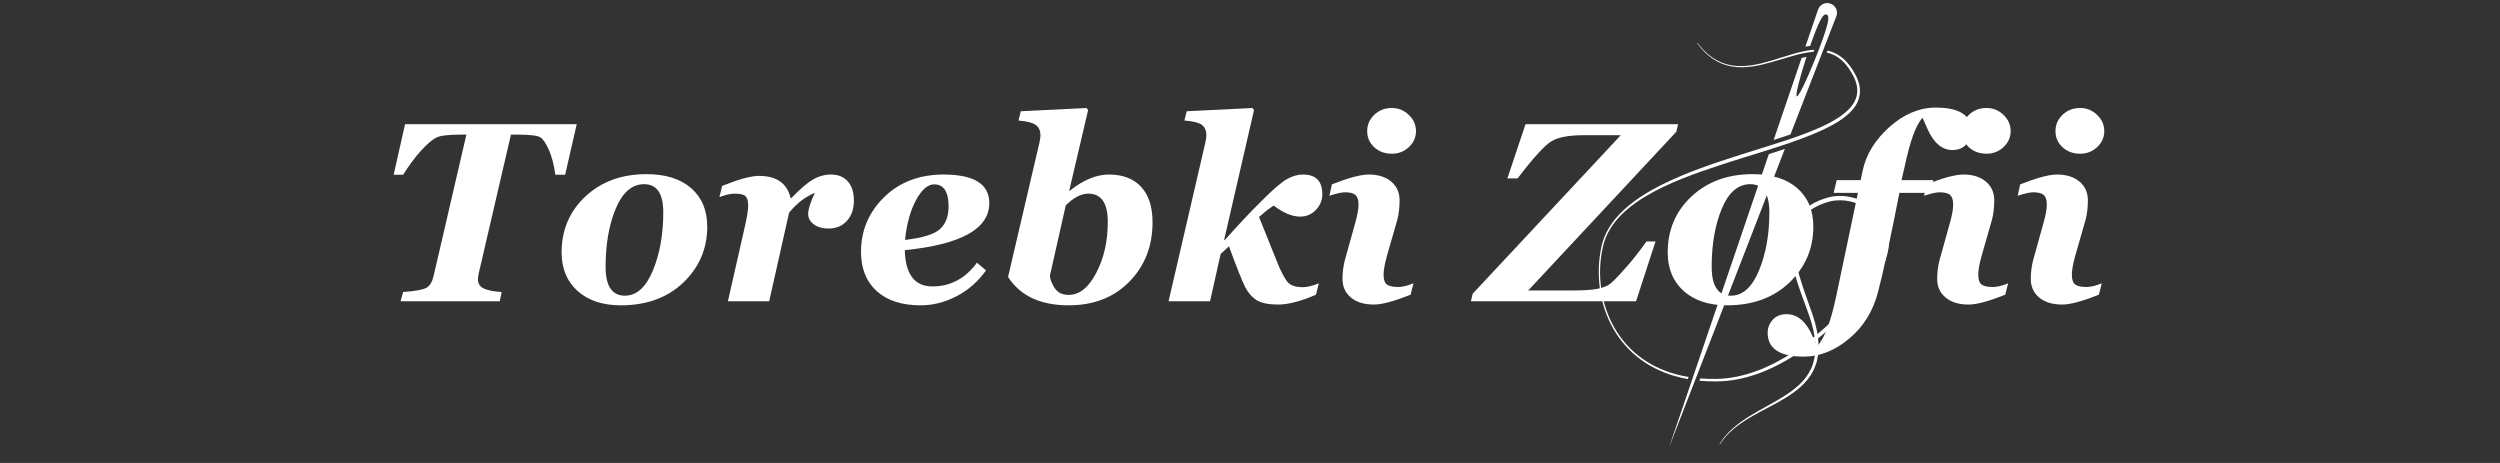 <svg xmlns="http://www.w3.org/2000/svg" xmlns:xlink="http://www.w3.org/1999/xlink" width="270" zoomAndPan="magnify" viewBox="0 0 202.5 37.5" height="50" preserveAspectRatio="xMidYMid meet" version="1.2"><rect x="0" y="0" width="202.5" height="37.5" fill="#333333" stroke="none"/><defs><clipPath id="64a12f0eb9"><path d="M 137.582 15.828 L 153.004 15.828 L 153.004 35.996 L 137.582 35.996 Z M 137.582 15.828 "/></clipPath><clipPath id="2dab3a2bff"><path d="M 129.324 4 L 151 4 L 151 31 L 129.324 31 Z M 129.324 4 "/></clipPath><clipPath id="ab6d306825"><path d="M 143 0.148 L 149 0.148 L 149 12 L 143 12 Z M 143 0.148 "/></clipPath><clipPath id="66205e439b"><path d="M 135 12 L 145 12 L 145 36.414 L 135 36.414 Z M 135 12 "/></clipPath></defs><g id="92579a5ec5"><g clip-rule="nonzero" clip-path="url(#64a12f0eb9)"><path style=" stroke:none;fill-rule:nonzero;fill:#ffffff;fill-opacity:1;" d="M 152.645 19.777 C 152.621 20.316 152.465 20.848 152.238 21.348 C 151.781 22.352 151.07 23.23 150.316 24.062 C 149.559 24.895 148.766 25.695 147.926 26.445 C 147.695 26.656 147.457 26.859 147.215 27.059 C 147.168 26.762 147.102 26.469 147.027 26.18 C 146.875 25.625 146.68 25.09 146.492 24.559 C 146.301 24.023 146.109 23.492 145.938 22.957 C 145.766 22.422 145.609 21.883 145.5 21.336 C 145.387 20.793 145.316 20.238 145.332 19.691 C 145.344 19.145 145.445 18.602 145.688 18.121 C 145.93 17.645 146.305 17.242 146.758 16.945 C 146.984 16.797 147.227 16.672 147.48 16.566 C 147.73 16.461 147.996 16.367 148.254 16.309 C 148.777 16.188 149.332 16.195 149.859 16.312 C 150.387 16.426 150.891 16.656 151.32 16.98 C 151.535 17.145 151.734 17.332 151.906 17.539 C 152.074 17.746 152.219 17.973 152.336 18.215 C 152.562 18.699 152.676 19.238 152.645 19.777 Z M 152.66 18.062 C 152.531 17.793 152.367 17.539 152.18 17.309 C 151.988 17.082 151.773 16.879 151.535 16.699 C 151.062 16.344 150.512 16.094 149.938 15.969 C 149.359 15.84 148.754 15.836 148.176 15.969 C 147.883 16.039 147.613 16.137 147.344 16.246 C 147.074 16.359 146.812 16.496 146.566 16.66 C 146.074 16.984 145.648 17.434 145.383 17.969 C 145.113 18.504 145.008 19.102 144.992 19.684 C 144.98 20.266 145.062 20.844 145.18 21.402 C 145.301 21.965 145.465 22.516 145.645 23.055 C 145.82 23.594 146.02 24.125 146.215 24.656 C 146.41 25.188 146.609 25.715 146.758 26.25 C 146.852 26.582 146.926 26.918 146.977 27.258 C 146.43 27.703 145.859 28.129 145.27 28.516 C 144.332 29.133 143.336 29.664 142.285 30.051 C 141.234 30.438 140.125 30.676 139.004 30.691 C 138.578 30.699 138.148 30.688 137.723 30.652 L 137.652 30.836 C 138.102 30.879 138.555 30.898 139.008 30.895 C 140.152 30.891 141.289 30.66 142.367 30.277 C 143.441 29.895 144.461 29.363 145.422 28.75 C 145.973 28.395 146.504 28.012 147.02 27.605 C 147.027 27.699 147.035 27.797 147.043 27.891 C 147.066 28.441 147.012 28.996 146.836 29.516 C 146.66 30.039 146.359 30.512 145.984 30.918 C 145.605 31.324 145.16 31.664 144.691 31.973 C 144.223 32.281 143.73 32.559 143.234 32.832 C 142.742 33.109 142.246 33.379 141.762 33.68 C 141.281 33.977 140.809 34.301 140.383 34.676 C 139.957 35.051 139.574 35.484 139.285 35.973 L 139.316 35.992 C 139.613 35.512 140 35.094 140.43 34.734 C 140.863 34.371 141.336 34.062 141.82 33.777 C 142.793 33.207 143.828 32.738 144.789 32.125 C 145.27 31.82 145.734 31.477 146.137 31.059 C 146.535 30.645 146.863 30.145 147.059 29.594 C 147.258 29.047 147.324 28.457 147.301 27.879 C 147.297 27.723 147.281 27.566 147.266 27.41 C 147.559 27.172 147.848 26.93 148.133 26.676 C 148.984 25.922 149.789 25.117 150.559 24.281 C 151.324 23.445 152.062 22.547 152.551 21.488 C 152.793 20.961 152.965 20.387 152.996 19.793 C 153.031 19.203 152.914 18.598 152.66 18.062 "/></g><g clip-rule="nonzero" clip-path="url(#2dab3a2bff)"><path style=" stroke:none;fill-rule:nonzero;fill:#ffffff;fill-opacity:1;" d="M 136.719 30.707 L 136.777 30.535 C 136.406 30.473 136.039 30.395 135.676 30.293 C 134.594 29.988 133.566 29.492 132.688 28.793 C 131.809 28.098 131.09 27.199 130.578 26.199 C 129.562 24.195 129.336 21.797 129.926 19.637 C 130.094 19.102 130.352 18.602 130.684 18.148 C 131.012 17.695 131.406 17.293 131.836 16.934 C 132.695 16.211 133.68 15.645 134.691 15.156 C 135.707 14.668 136.758 14.258 137.824 13.883 C 138.887 13.508 139.961 13.16 141.039 12.824 L 142.66 12.324 C 143.199 12.152 143.742 11.98 144.277 11.805 C 145.352 11.445 146.426 11.07 147.465 10.602 C 147.984 10.367 148.496 10.105 148.98 9.793 C 149.461 9.48 149.922 9.109 150.258 8.621 C 150.422 8.375 150.551 8.102 150.613 7.805 C 150.676 7.516 150.668 7.211 150.613 6.922 C 150.551 6.629 150.449 6.355 150.312 6.098 C 150.18 5.844 150.035 5.594 149.863 5.363 C 149.52 4.898 149.078 4.492 148.535 4.262 C 148.371 4.188 148.199 4.137 148.027 4.098 L 147.965 4.258 C 148.137 4.297 148.305 4.348 148.465 4.422 C 148.969 4.641 149.387 5.027 149.707 5.477 C 150.023 5.926 150.305 6.426 150.406 6.961 C 150.453 7.227 150.453 7.5 150.391 7.758 C 150.332 8.02 150.215 8.262 150.059 8.484 C 149.746 8.926 149.305 9.277 148.84 9.574 C 148.371 9.875 147.867 10.125 147.355 10.355 C 146.328 10.809 145.262 11.176 144.188 11.523 L 140.953 12.543 C 138.797 13.23 136.637 13.949 134.598 14.965 C 133.586 15.477 132.598 16.066 131.738 16.816 C 131.309 17.191 130.914 17.609 130.578 18.074 C 130.246 18.535 129.98 19.055 129.812 19.602 C 129.73 19.875 129.676 20.156 129.629 20.438 C 129.582 20.719 129.551 21 129.527 21.285 C 129.484 21.852 129.496 22.422 129.547 22.988 C 129.652 24.121 129.961 25.234 130.477 26.254 C 130.734 26.762 131.043 27.242 131.398 27.688 C 131.758 28.129 132.16 28.539 132.605 28.898 C 133.492 29.617 134.535 30.133 135.629 30.453 C 135.988 30.559 136.352 30.641 136.719 30.707 "/></g><path style=" stroke:none;fill-rule:nonzero;fill:#ffffff;fill-opacity:1;" d="M 138.648 4.699 C 139.109 5.035 139.645 5.266 140.207 5.371 C 140.77 5.48 141.348 5.465 141.91 5.387 C 142.477 5.309 143.027 5.168 143.57 5.012 C 144.117 4.855 144.656 4.684 145.199 4.531 C 145.742 4.379 146.289 4.246 146.844 4.199 C 146.863 4.199 146.879 4.195 146.895 4.195 C 146.918 4.141 146.941 4.082 146.961 4.027 C 146.918 4.031 146.875 4.031 146.832 4.035 C 146.777 4.039 146.727 4.047 146.672 4.055 L 146.664 4.055 C 146.605 4.062 146.551 4.07 146.492 4.078 C 146.488 4.078 146.484 4.078 146.484 4.082 C 146.426 4.09 146.363 4.102 146.301 4.109 L 146.191 4.133 C 145.844 4.199 145.5 4.293 145.16 4.391 C 144.613 4.551 144.078 4.73 143.539 4.895 C 142.996 5.055 142.453 5.199 141.895 5.285 C 141.34 5.367 140.773 5.387 140.223 5.289 C 139.672 5.191 139.141 4.973 138.68 4.648 C 138.453 4.488 138.238 4.305 138.039 4.105 C 137.836 3.906 137.656 3.691 137.484 3.469 L 137.457 3.488 C 137.629 3.715 137.805 3.938 138.004 4.141 C 138.203 4.344 138.414 4.531 138.648 4.699 "/><g clip-rule="nonzero" clip-path="url(#ab6d306825)"><path style=" stroke:none;fill-rule:nonzero;fill:#ffffff;fill-opacity:1;" d="M 146.836 3.121 C 147.5 1.293 147.754 1.105 147.953 1.18 C 148.156 1.254 148.23 1.559 147.562 3.387 C 146.898 5.215 145.746 7.875 145.543 7.805 C 145.391 7.75 145.82 6.168 146.324 4.613 C 146.191 4.637 146.059 4.664 145.93 4.691 L 143.668 11.332 L 144.086 11.203 C 144.395 11.102 144.711 10.996 145.031 10.887 L 148.742 1.32 C 148.902 0.91 148.691 0.445 148.277 0.297 C 147.859 0.145 147.402 0.363 147.262 0.781 L 146.238 3.777 C 146.367 3.754 146.492 3.734 146.621 3.719 C 146.695 3.512 146.766 3.312 146.836 3.121 "/></g><g clip-rule="nonzero" clip-path="url(#66205e439b)"><path style=" stroke:none;fill-rule:nonzero;fill:#ffffff;fill-opacity:1;" d="M 144.387 12.125 C 144.039 12.238 143.68 12.355 143.277 12.484 L 135.191 36.246 L 144.574 12.059 C 144.512 12.082 144.449 12.102 144.387 12.125 "/></g><g style="fill:#ffffff;fill-opacity:1;"><g transform="translate(30.637, 24.403)"><path style="stroke:none" d="M 8.156 -2.328 C 8.102 -2.098 8.078 -1.914 8.078 -1.781 C 8.078 -1.426 8.238 -1.176 8.562 -1.031 C 8.883 -0.883 9.363 -0.789 10 -0.75 L 9.844 0 L 1.812 0 L 2.016 -0.75 C 3.004 -0.82 3.633 -0.938 3.906 -1.094 C 4.188 -1.258 4.379 -1.578 4.484 -2.047 L 7.141 -13.5 L 6.75 -13.5 C 5.707 -13.5 5.031 -13.422 4.719 -13.266 C 4.406 -13.117 3.992 -12.77 3.484 -12.219 C 2.984 -11.664 2.492 -11.008 2.016 -10.25 L 1.25 -10.25 L 2.172 -14.344 L 16.078 -14.344 L 15.141 -10.25 L 14.344 -10.25 C 14.238 -11.039 14.066 -11.707 13.828 -12.25 C 13.586 -12.801 13.352 -13.145 13.125 -13.281 C 12.895 -13.426 12.266 -13.5 11.234 -13.5 L 10.75 -13.5 Z M 8.156 -2.328 "/></g></g><g style="fill:#ffffff;fill-opacity:1;"><g transform="translate(44.803, 24.403)"><path style="stroke:none" d="M 5.484 0.328 C 4.023 0.328 2.859 -0.055 1.984 -0.828 C 1.117 -1.609 0.688 -2.648 0.688 -3.953 C 0.688 -5.773 1.328 -7.285 2.609 -8.484 C 3.898 -9.691 5.551 -10.297 7.562 -10.297 C 9.113 -10.297 10.32 -9.914 11.188 -9.156 C 12.051 -8.395 12.484 -7.359 12.484 -6.047 C 12.484 -4.266 11.836 -2.754 10.547 -1.516 C 9.254 -0.285 7.566 0.328 5.484 0.328 Z M 7.375 -9.484 C 6.383 -9.484 5.613 -8.816 5.062 -7.484 C 4.52 -6.16 4.25 -4.598 4.25 -2.797 C 4.25 -1.234 4.77 -0.453 5.812 -0.453 C 6.758 -0.453 7.516 -1.129 8.078 -2.484 C 8.641 -3.836 8.922 -5.41 8.922 -7.203 C 8.922 -8.723 8.406 -9.484 7.375 -9.484 Z M 7.375 -9.484 "/></g></g><g style="fill:#ffffff;fill-opacity:1;"><g transform="translate(57.977, 24.403)"><path style="stroke:none" d="M 0.984 0 L 2.391 -6.203 C 2.547 -6.922 2.625 -7.426 2.625 -7.719 C 2.625 -8.094 2.555 -8.352 2.422 -8.5 C 2.285 -8.645 1.988 -8.719 1.531 -8.719 C 1.207 -8.719 0.797 -8.625 0.297 -8.438 L 0.516 -9.344 C 1.859 -9.883 2.852 -10.156 3.5 -10.156 C 4.926 -10.156 5.781 -9.555 6.062 -8.359 L 6.125 -8.359 C 6.832 -9.098 7.414 -9.598 7.875 -9.859 C 8.332 -10.129 8.82 -10.266 9.344 -10.266 C 9.906 -10.266 10.352 -10.082 10.688 -9.719 C 11.02 -9.352 11.188 -8.832 11.188 -8.156 C 11.188 -7.477 11 -6.93 10.625 -6.516 C 10.25 -6.098 9.75 -5.891 9.125 -5.891 C 8.645 -5.891 8.25 -6.004 7.938 -6.234 C 7.633 -6.461 7.484 -6.742 7.484 -7.078 C 7.484 -7.453 7.664 -8.02 8.031 -8.781 C 7.25 -8.469 6.551 -7.93 5.938 -7.172 L 4.328 0 Z M 0.984 0 "/></g></g><g style="fill:#ffffff;fill-opacity:1;"><g transform="translate(69.039, 24.403)"><path style="stroke:none" d="M 4.25 -4.141 C 4.301 -2.18 5.047 -1.203 6.484 -1.203 C 7.953 -1.203 9.156 -1.844 10.094 -3.125 L 10.828 -2.5 C 10.18 -1.594 9.383 -0.895 8.438 -0.406 C 7.5 0.082 6.531 0.328 5.531 0.328 C 4.008 0.328 2.82 -0.055 1.969 -0.828 C 1.125 -1.598 0.703 -2.656 0.703 -4 C 0.703 -5.719 1.32 -7.191 2.562 -8.422 C 3.812 -9.648 5.422 -10.266 7.391 -10.266 C 9.859 -10.266 11.094 -9.492 11.094 -7.953 C 11.094 -5.867 8.812 -4.598 4.25 -4.141 Z M 4.266 -4.969 C 5.691 -5.133 6.633 -5.426 7.094 -5.844 C 7.562 -6.27 7.797 -6.883 7.797 -7.688 C 7.797 -8.875 7.406 -9.469 6.625 -9.469 C 6.113 -9.469 5.629 -9.051 5.172 -8.219 C 4.711 -7.383 4.41 -6.301 4.266 -4.969 Z M 4.266 -4.969 "/></g></g><g style="fill:#ffffff;fill-opacity:1;"><g transform="translate(80.575, 24.403)"><path style="stroke:none" d="M 1.078 -1.969 L 3.625 -12.875 C 3.676 -13.133 3.703 -13.32 3.703 -13.438 C 3.703 -13.801 3.582 -14.078 3.344 -14.266 C 3.102 -14.453 2.629 -14.578 1.922 -14.641 L 2.109 -15.391 L 7.438 -15.656 L 7.562 -15.484 L 6.031 -8.953 L 6.078 -8.953 C 7.172 -9.828 8.227 -10.266 9.25 -10.266 C 10.375 -10.266 11.242 -9.93 11.859 -9.266 C 12.473 -8.598 12.781 -7.645 12.781 -6.406 C 12.781 -4.457 12.148 -2.848 10.891 -1.578 C 9.641 -0.305 8.004 0.328 5.984 0.328 C 3.703 0.328 2.066 -0.438 1.078 -1.969 Z M 5.75 -7.766 L 4.484 -2.141 C 4.441 -1.91 4.547 -1.582 4.797 -1.156 C 5.047 -0.727 5.441 -0.516 5.984 -0.516 C 6.859 -0.516 7.602 -1.109 8.219 -2.297 C 8.844 -3.484 9.156 -4.863 9.156 -6.438 C 9.156 -7.957 8.629 -8.719 7.578 -8.719 C 6.992 -8.719 6.383 -8.398 5.75 -7.766 Z M 5.75 -7.766 "/></g></g><g style="fill:#ffffff;fill-opacity:1;"><g transform="translate(94.013, 24.403)"><path style="stroke:none" d="M 4 0 L 0.641 0 L 3.625 -12.875 C 3.676 -13.133 3.703 -13.32 3.703 -13.438 C 3.703 -13.832 3.578 -14.117 3.328 -14.297 C 3.086 -14.473 2.617 -14.586 1.922 -14.641 L 2.109 -15.391 L 7.438 -15.656 L 7.562 -15.484 L 5.141 -4.969 L 5.203 -4.969 C 6.266 -6.164 7.266 -7.227 8.203 -8.156 C 9.141 -9.094 9.82 -9.676 10.25 -9.906 C 10.676 -10.145 11.102 -10.266 11.531 -10.266 C 12.57 -10.266 13.094 -9.734 13.094 -8.672 C 13.094 -8.191 12.922 -7.77 12.578 -7.406 C 12.234 -7.039 11.805 -6.859 11.297 -6.859 C 10.648 -6.859 9.938 -7.156 9.156 -7.75 C 9.094 -7.707 9.031 -7.664 8.969 -7.625 C 8.688 -7.438 8.352 -7.172 7.969 -6.828 L 9.5 -3.016 C 9.77 -2.367 10.02 -1.895 10.25 -1.594 C 10.488 -1.289 10.91 -1.141 11.516 -1.141 C 11.859 -1.141 12.289 -1.242 12.812 -1.453 L 12.578 -0.531 C 11.359 0 10.332 0.266 9.5 0.266 C 8.75 0.266 8.18 0.148 7.797 -0.078 C 7.422 -0.305 7.109 -0.656 6.859 -1.125 C 6.617 -1.594 6.176 -2.703 5.531 -4.453 L 4.859 -3.828 Z M 4 0 "/></g></g><g style="fill:#ffffff;fill-opacity:1;"><g transform="translate(107.289, 24.403)"><path style="stroke:none" d="M 5.453 -11.953 C 4.879 -11.953 4.398 -12.129 4.016 -12.484 C 3.641 -12.836 3.453 -13.27 3.453 -13.781 C 3.453 -14.301 3.645 -14.742 4.031 -15.109 C 4.414 -15.473 4.891 -15.656 5.453 -15.656 C 5.984 -15.656 6.441 -15.469 6.828 -15.094 C 7.211 -14.727 7.406 -14.289 7.406 -13.781 C 7.406 -13.281 7.211 -12.848 6.828 -12.484 C 6.441 -12.129 5.984 -11.953 5.453 -11.953 Z M 6.969 -0.531 C 5.633 0 4.645 0.266 4 0.266 C 3.219 0.266 2.598 0.078 2.141 -0.297 C 1.68 -0.68 1.453 -1.188 1.453 -1.812 C 1.453 -2.344 1.52 -2.863 1.656 -3.375 L 2.484 -6.344 C 2.66 -6.969 2.75 -7.461 2.75 -7.828 C 2.75 -8.191 2.672 -8.445 2.516 -8.594 C 2.359 -8.75 2.066 -8.828 1.641 -8.828 C 1.391 -8.828 0.973 -8.734 0.391 -8.547 L 0.594 -9.469 C 1.938 -10 2.93 -10.266 3.578 -10.266 C 4.348 -10.266 4.957 -10.07 5.406 -9.688 C 5.852 -9.312 6.078 -8.805 6.078 -8.172 C 6.078 -7.598 6.016 -7.07 5.891 -6.594 L 5.047 -3.656 C 4.867 -3.008 4.781 -2.508 4.781 -2.156 C 4.781 -1.77 4.867 -1.504 5.047 -1.359 C 5.234 -1.223 5.539 -1.156 5.969 -1.156 C 6.289 -1.156 6.703 -1.254 7.203 -1.453 Z M 6.969 -0.531 "/></g></g><g style="fill:#ffffff;fill-opacity:1;"><g transform="translate(114.872, 24.403)"><path style="stroke:none" d=""/></g></g><g style="fill:#ffffff;fill-opacity:1;"><g transform="translate(120.129, 24.403)"><path style="stroke:none" d="M 12.391 0 L -0.984 0 L -0.844 -0.609 L 11.156 -13.453 L 8.203 -13.453 C 6.992 -13.453 6.117 -13.297 5.578 -12.984 C 5.035 -12.68 4.109 -11.672 2.797 -9.953 L 1.969 -9.953 L 3.438 -14.344 L 15.797 -14.344 L 15.656 -13.734 L 3.656 -0.875 L 7.094 -0.875 C 8.094 -0.875 8.801 -0.914 9.219 -1 C 9.633 -1.082 9.953 -1.191 10.172 -1.328 C 10.391 -1.461 10.801 -1.867 11.406 -2.547 C 12.02 -3.223 12.629 -3.988 13.234 -4.844 L 13.969 -4.844 Z M 12.391 0 "/></g></g><g style="fill:#ffffff;fill-opacity:1;"><g transform="translate(134.396, 24.403)"><path style="stroke:none" d="M 5.484 0.328 C 4.023 0.328 2.859 -0.055 1.984 -0.828 C 1.117 -1.609 0.688 -2.648 0.688 -3.953 C 0.688 -5.773 1.328 -7.285 2.609 -8.484 C 3.898 -9.691 5.551 -10.297 7.562 -10.297 C 9.113 -10.297 10.32 -9.914 11.188 -9.156 C 12.051 -8.395 12.484 -7.359 12.484 -6.047 C 12.484 -4.266 11.836 -2.754 10.547 -1.516 C 9.254 -0.285 7.566 0.328 5.484 0.328 Z M 7.375 -9.484 C 6.383 -9.484 5.613 -8.816 5.062 -7.484 C 4.52 -6.16 4.25 -4.598 4.25 -2.797 C 4.25 -1.234 4.77 -0.453 5.812 -0.453 C 6.758 -0.453 7.516 -1.129 8.078 -2.484 C 8.641 -3.836 8.922 -5.41 8.922 -7.203 C 8.922 -8.723 8.406 -9.484 7.375 -9.484 Z M 7.375 -9.484 "/></g></g><g style="fill:#ffffff;fill-opacity:1;"><g transform="translate(147.571, 24.403)"><path style="stroke:none" d="M 9.031 -9.812 L 8.781 -8.781 L 6.281 -8.781 C 5.551 -5.051 4.977 -2.391 4.562 -0.797 C 4.156 0.797 3.367 2.07 2.203 3.031 C 1.047 4 -0.176 4.484 -1.469 4.484 C -3.414 4.484 -4.391 3.836 -4.391 2.547 C -4.391 2.16 -4.254 1.812 -3.984 1.5 C -3.711 1.195 -3.336 1.047 -2.859 1.047 C -1.961 1.047 -1.254 1.656 -0.734 2.875 L -0.391 3.656 C 0.191 3.039 0.695 1.742 1.125 -0.234 L 2.922 -8.781 L 0.953 -8.781 L 1.203 -9.812 L 3.141 -9.812 L 3.312 -10.609 C 3.594 -11.91 4.316 -13.082 5.484 -14.125 C 6.648 -15.164 7.898 -15.688 9.234 -15.688 C 11.16 -15.688 12.125 -15.051 12.125 -13.781 C 12.125 -13.395 11.984 -13.039 11.703 -12.719 C 11.43 -12.406 11.055 -12.25 10.578 -12.25 C 9.711 -12.25 9.02 -12.859 8.5 -14.078 L 8.156 -14.859 C 7.633 -14.316 7.156 -13.02 6.719 -10.969 L 6.453 -9.812 Z M 9.031 -9.812 "/></g></g><g style="fill:#ffffff;fill-opacity:1;"><g transform="translate(155.457, 24.403)"><path style="stroke:none" d="M 5.453 -11.953 C 4.879 -11.953 4.398 -12.129 4.016 -12.484 C 3.641 -12.836 3.453 -13.27 3.453 -13.781 C 3.453 -14.301 3.645 -14.742 4.031 -15.109 C 4.414 -15.473 4.891 -15.656 5.453 -15.656 C 5.984 -15.656 6.441 -15.469 6.828 -15.094 C 7.211 -14.727 7.406 -14.289 7.406 -13.781 C 7.406 -13.281 7.211 -12.848 6.828 -12.484 C 6.441 -12.129 5.984 -11.953 5.453 -11.953 Z M 6.969 -0.531 C 5.633 0 4.645 0.266 4 0.266 C 3.219 0.266 2.598 0.078 2.141 -0.297 C 1.68 -0.68 1.453 -1.188 1.453 -1.812 C 1.453 -2.344 1.52 -2.863 1.656 -3.375 L 2.484 -6.344 C 2.66 -6.969 2.75 -7.461 2.75 -7.828 C 2.75 -8.191 2.672 -8.445 2.516 -8.594 C 2.359 -8.75 2.066 -8.828 1.641 -8.828 C 1.391 -8.828 0.973 -8.734 0.391 -8.547 L 0.594 -9.469 C 1.938 -10 2.93 -10.266 3.578 -10.266 C 4.348 -10.266 4.957 -10.07 5.406 -9.688 C 5.852 -9.312 6.078 -8.805 6.078 -8.172 C 6.078 -7.598 6.016 -7.07 5.891 -6.594 L 5.047 -3.656 C 4.867 -3.008 4.781 -2.508 4.781 -2.156 C 4.781 -1.77 4.867 -1.504 5.047 -1.359 C 5.234 -1.223 5.539 -1.156 5.969 -1.156 C 6.289 -1.156 6.703 -1.254 7.203 -1.453 Z M 6.969 -0.531 "/></g></g><g style="fill:#ffffff;fill-opacity:1;"><g transform="translate(163.04, 24.403)"><path style="stroke:none" d="M 5.453 -11.953 C 4.879 -11.953 4.398 -12.129 4.016 -12.484 C 3.641 -12.836 3.453 -13.27 3.453 -13.781 C 3.453 -14.301 3.645 -14.742 4.031 -15.109 C 4.414 -15.473 4.891 -15.656 5.453 -15.656 C 5.984 -15.656 6.441 -15.469 6.828 -15.094 C 7.211 -14.727 7.406 -14.289 7.406 -13.781 C 7.406 -13.281 7.211 -12.848 6.828 -12.484 C 6.441 -12.129 5.984 -11.953 5.453 -11.953 Z M 6.969 -0.531 C 5.633 0 4.645 0.266 4 0.266 C 3.219 0.266 2.598 0.078 2.141 -0.297 C 1.68 -0.68 1.453 -1.188 1.453 -1.812 C 1.453 -2.344 1.52 -2.863 1.656 -3.375 L 2.484 -6.344 C 2.66 -6.969 2.75 -7.461 2.75 -7.828 C 2.75 -8.191 2.672 -8.445 2.516 -8.594 C 2.359 -8.75 2.066 -8.828 1.641 -8.828 C 1.391 -8.828 0.973 -8.734 0.391 -8.547 L 0.594 -9.469 C 1.938 -10 2.93 -10.266 3.578 -10.266 C 4.348 -10.266 4.957 -10.07 5.406 -9.688 C 5.852 -9.312 6.078 -8.805 6.078 -8.172 C 6.078 -7.598 6.016 -7.07 5.891 -6.594 L 5.047 -3.656 C 4.867 -3.008 4.781 -2.508 4.781 -2.156 C 4.781 -1.77 4.867 -1.504 5.047 -1.359 C 5.234 -1.223 5.539 -1.156 5.969 -1.156 C 6.289 -1.156 6.703 -1.254 7.203 -1.453 Z M 6.969 -0.531 "/></g></g></g></svg>